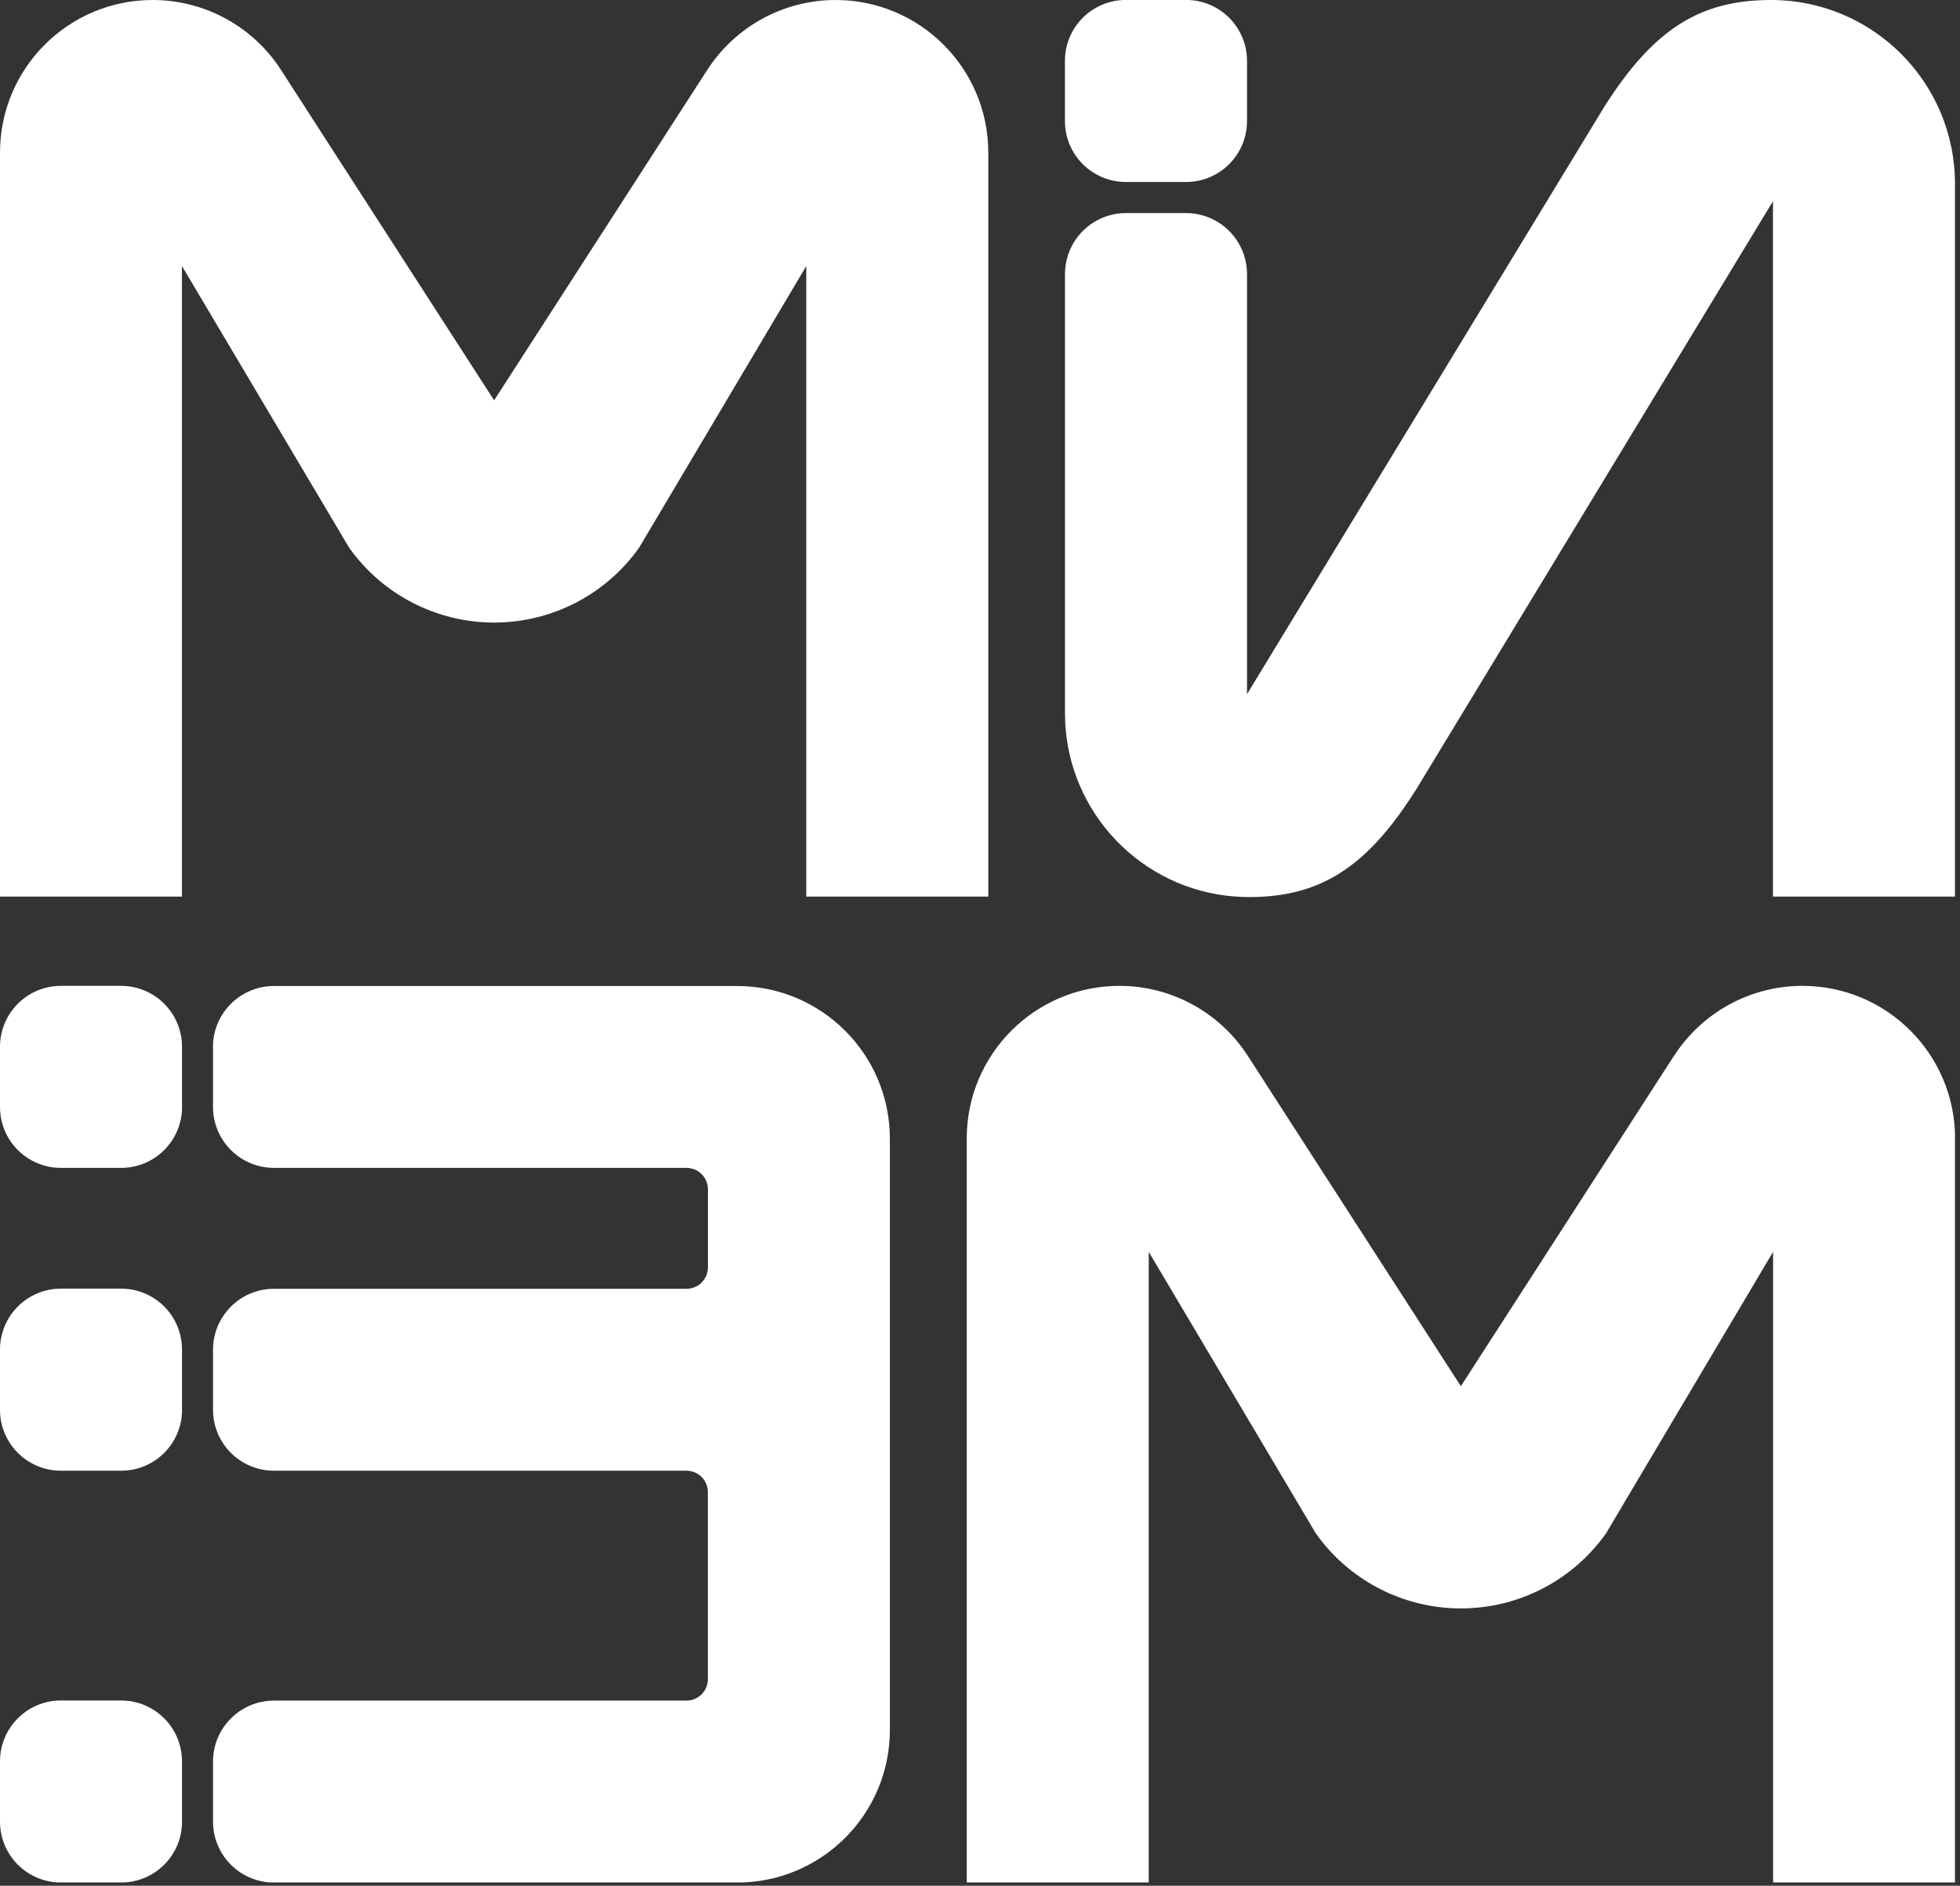 <?xml version="1.0" encoding="UTF-8"?> <svg xmlns="http://www.w3.org/2000/svg" width="371" height="357" viewBox="0 0 371 357" fill="none"><rect x="0" y="0" width="371" height="357" fill="#333333" stroke="none"/><g clip-path="url(#clip0_819_31)"><path d="M158.17 -9.76585e-06C174.13 -9.76585e-06 187.07 12.94 187.07 28.9V169.74H152.62V50.36L120.99 103.66C114.68 112.57 104.45 117.86 93.53 117.86C82.62 117.86 72.38 112.57 66.07 103.66L34.44 50.36V169.74H0V28.9C0 12.94 12.94 -9.76585e-06 28.9 -9.76585e-06C38.72 -9.76585e-06 47.87 4.99 53.19 13.24L93.53 75.79L133.87 13.24C139.2 4.99 148.35 -9.76585e-06 158.17 -9.76585e-06ZM316.86 199.88L276.52 262.43L236.18 199.88C230.86 191.63 221.71 186.64 211.89 186.64C195.93 186.64 182.99 199.58 182.99 215.54V356.38H217.44V237L249.07 290.3C255.38 299.21 265.61 304.5 276.53 304.5C287.44 304.5 297.68 299.21 303.99 290.3L335.62 237V356.38H370.07V215.54C370.07 199.58 357.13 186.64 341.17 186.64C331.35 186.64 322.2 191.63 316.88 199.88H316.86ZM335.24 -9.76585e-06C328.49 -9.76585e-06 322.91 1.38 317.84 4.63C312.77 7.88 308.22 12.99 303.52 20.46L236.04 131.42V51.89C236.04 45.51 230.87 40.34 224.49 40.34H213.13C206.76 40.34 201.59 45.51 201.59 51.89V135.02C201.59 135.47 201.6 135.92 201.62 136.37C201.62 136.79 201.69 137.73 201.69 137.73C203.05 155.35 217.53 169.3 235.37 169.81C235.71 169.83 236.05 169.83 236.39 169.83C243.14 169.83 248.72 168.45 253.79 165.19C255.74 163.94 257.61 162.42 259.45 160.59C262.38 157.68 265.2 153.99 268.08 149.42C268.09 149.4 335.6 38.09 335.6 38.09V169.74H370.05V34.81C370.05 15.58 354.46 -9.76585e-06 335.24 -9.76585e-06ZM236.04 22.92V11.52C236.04 5.15 230.88 -0.01 224.51 -0.01H213.11C206.74 -0.01 201.58 5.15 201.58 11.52V22.92C201.58 29.29 206.74 34.45 213.11 34.45H224.51C230.88 34.45 236.04 29.29 236.04 22.92ZM34.45 209.57V198.17C34.45 191.8 29.29 186.64 22.92 186.64H11.52C5.16 186.65 0 191.81 0 198.17V209.57C0 215.94 5.16 221.1 11.53 221.1H22.93C29.3 221.1 34.46 215.94 34.46 209.57H34.45ZM34.45 266.89V255.49C34.45 249.12 29.29 243.96 22.92 243.96H11.52C5.16 243.97 0 249.13 0 255.5V266.9C0 273.27 5.16 278.43 11.53 278.43H22.93C29.3 278.43 34.46 273.27 34.46 266.9L34.45 266.89ZM34.45 344.86V333.46C34.45 327.09 29.29 321.93 22.92 321.93H11.52C5.16 321.93 0 327.09 0 333.46V344.86C0 351.23 5.16 356.39 11.53 356.39H22.93C29.3 356.39 34.46 351.23 34.46 344.86H34.45ZM40.32 198.19V209.55C40.32 215.93 45.49 221.1 51.87 221.1H129.95C132.18 221.1 134 222.91 134 225.15V239.94C134 242.17 132.19 243.99 129.95 243.99H51.86C45.49 243.99 40.32 249.16 40.32 255.53V266.89C40.32 273.26 45.49 278.43 51.86 278.43H129.94C132.17 278.43 133.99 280.24 133.99 282.48V317.9C133.99 320.13 132.18 321.95 129.94 321.95H51.87C45.49 321.95 40.32 327.12 40.32 333.5V344.85C40.32 351.23 45.49 356.4 51.87 356.4H139.53C155.5 356.4 168.44 343.46 168.44 327.49V215.58C168.44 199.61 155.5 186.67 139.53 186.67H51.86C45.48 186.67 40.31 191.84 40.31 198.22L40.32 198.19Z" fill="white"></path></g><defs><clipPath id="clip0_819_31"><rect width="370.05" height="356.38" fill="white"></rect></clipPath></defs></svg> 
